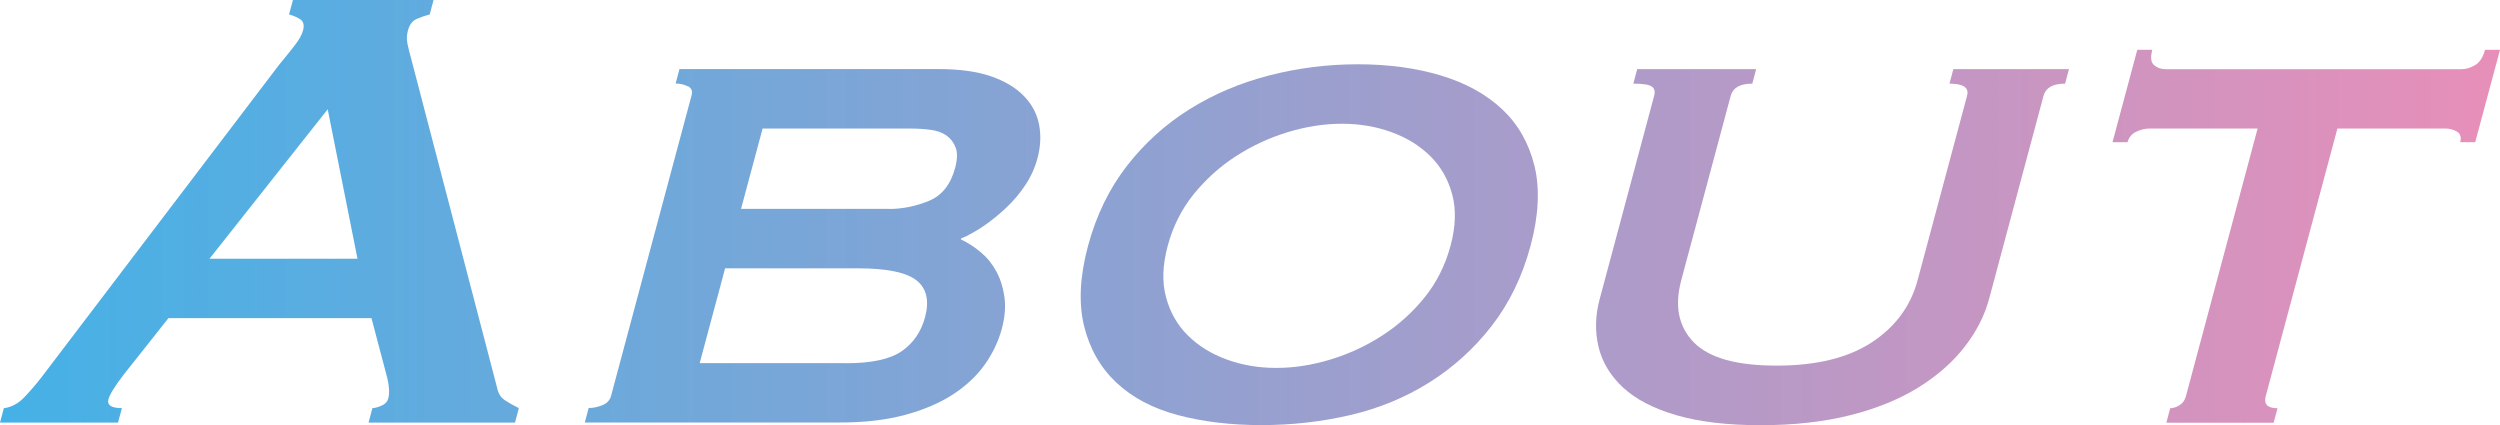 <?xml version="1.0" encoding="UTF-8"?>
<svg id="a" data-name="レイヤー 1" xmlns="http://www.w3.org/2000/svg" width="240" height="40.81" xmlns:xlink="http://www.w3.org/1999/xlink" viewBox="0 0 240 40.81">
  <defs>
    <linearGradient id="b" data-name="新規グラデーションスウォッチ 9" x1="0" y1="20.4" x2="240" y2="20.4" gradientUnits="userSpaceOnUse">
      <stop offset="0" stop-color="#45b1e6"/>
      <stop offset="1" stop-color="#e78fb9"/>
    </linearGradient>
  </defs>
  <path d="m.37,39.19c.72-.1,1.36-.44,1.91-1,.55-.57,1.11-1.21,1.67-1.93L26.77,6.25c.55-.67,1.05-1.28,1.49-1.85.44-.56.72-1.05.83-1.47.14-.51.05-.87-.27-1.08-.32-.21-.68-.36-1.07-.46l.37-1.39h13.5l-.37,1.39c-.4.1-.81.24-1.23.42-.42.18-.71.55-.86,1.12-.11.41-.13.82-.05,1.23.08.41.21.95.4,1.62l8.2,31.4c.11.57.36.98.75,1.23.38.26.83.51,1.35.77l-.37,1.39h-14.06l.37-1.39c.21,0,.5-.08.86-.23.36-.15.58-.39.66-.69.14-.51.1-1.18-.1-2.01l-1.51-5.71h-19.49l-4.34,5.48c-.82,1.08-1.3,1.85-1.42,2.31-.15.57.28.85,1.29.85l-.37,1.39H0l.37-1.39Zm33.95-14.35l-2.86-14.35-11.35,14.35h14.22Z" fill="url(#b)" stroke-width="0"/>
  <path d="m66.03,8.29c-.35-.18-.74-.27-1.17-.27l.37-1.39h24.84c2.02,0,3.7.23,5.05.69,1.34.46,2.39,1.09,3.17,1.89.77.8,1.26,1.71,1.46,2.74.2,1.03.15,2.11-.15,3.24-.25.93-.64,1.79-1.17,2.58-.53.8-1.14,1.52-1.82,2.16-.68.64-1.39,1.22-2.14,1.74-.75.51-1.49.93-2.21,1.23l-.02.08c.66.31,1.3.72,1.91,1.23.61.51,1.11,1.13,1.5,1.85.39.72.65,1.54.78,2.47.12.93.04,1.93-.25,3.01-.33,1.23-.88,2.39-1.65,3.47-.77,1.08-1.78,2.03-3.04,2.85-1.26.82-2.79,1.48-4.6,1.97-1.81.49-3.88.73-6.23.73h-24.52l.37-1.39c.43,0,.86-.09,1.31-.27.45-.18.73-.48.84-.89l7.73-28.85c.11-.41,0-.71-.36-.89Zm15.2,26.58c2.45,0,4.23-.39,5.34-1.16,1.11-.77,1.85-1.85,2.23-3.24.43-1.59.16-2.78-.81-3.55-.97-.77-2.83-1.16-5.6-1.16h-12.78l-2.44,9.1h14.06Zm4.13-14.81c1.28,0,2.55-.26,3.8-.77,1.26-.51,2.1-1.57,2.53-3.16.22-.82.24-1.48.05-1.97-.19-.49-.48-.87-.89-1.16-.4-.28-.91-.46-1.53-.54-.62-.08-1.25-.12-1.89-.12h-14.22l-2.07,7.71h14.22Z" fill="url(#b)" stroke-width="0"/>
  <path d="m138.33,7.25c2.39.72,4.35,1.8,5.88,3.24,1.53,1.44,2.56,3.25,3.1,5.44.53,2.19.41,4.74-.38,7.68-.79,2.93-2.03,5.49-3.73,7.68-1.7,2.19-3.71,4-6.01,5.44-2.3,1.44-4.83,2.48-7.58,3.12-2.76.64-5.6.96-8.52.96s-5.6-.32-8.01-.96c-2.41-.64-4.38-1.68-5.91-3.12-1.53-1.44-2.56-3.25-3.1-5.44-.53-2.19-.41-4.74.38-7.68.79-2.93,2.03-5.49,3.73-7.68,1.7-2.19,3.71-4,6.01-5.44,2.3-1.44,4.84-2.52,7.62-3.24,2.77-.72,5.63-1.08,8.55-1.08s5.59.36,7.98,1.08Zm-14.72,5.44c-1.77.54-3.42,1.31-4.97,2.31-1.55,1-2.9,2.23-4.06,3.66-1.16,1.44-1.98,3.09-2.48,4.94-.5,1.85-.55,3.5-.16,4.94.39,1.44,1.08,2.66,2.09,3.66,1.01,1,2.25,1.77,3.73,2.31,1.48.54,3.07.81,4.77.81s3.44-.27,5.21-.81c1.77-.54,3.43-1.31,4.97-2.31,1.55-1,2.9-2.22,4.06-3.66,1.16-1.44,1.98-3.09,2.48-4.94.5-1.85.55-3.5.16-4.94-.39-1.44-1.08-2.66-2.09-3.66-1.01-1-2.25-1.77-3.73-2.31s-3.07-.81-4.77-.81-3.44.27-5.21.81Z" fill="url(#b)" stroke-width="0"/>
  <path d="m168.22,8.03c-1.17,0-1.86.39-2.07,1.16l-4.75,17.71c-.66,2.48-.26,4.46,1.2,5.96,1.46,1.5,4.11,2.24,7.95,2.24s6.88-.75,9.15-2.24c2.26-1.49,3.73-3.48,4.39-5.96l4.75-17.71c.21-.77-.35-1.16-1.69-1.16l.37-1.39h11.1l-.37,1.39c-1.17,0-1.86.39-2.07,1.16l-5.23,19.52c-.43,1.59-1.21,3.12-2.35,4.59-1.14,1.47-2.62,2.77-4.44,3.9-1.82,1.13-4,2.02-6.54,2.66-2.54.64-5.41.96-8.6.96s-5.89-.32-8.09-.96c-2.2-.64-3.9-1.53-5.12-2.66-1.21-1.13-2-2.43-2.35-3.9-.35-1.47-.32-3,.11-4.59l5.23-19.52c.11-.41.03-.71-.24-.89-.27-.18-.86-.27-1.76-.27l.37-1.39h11.42l-.37,1.39Z" fill="url(#b)" stroke-width="0"/>
  <path d="m209.21,38.92c.31-.18.53-.48.64-.89l6.88-25.69h-10.38c-.43,0-.85.1-1.28.31-.43.21-.7.54-.83,1h-1.44l2.38-8.87h1.44c-.19.72-.14,1.21.17,1.47.3.26.67.39,1.09.39h28.43c.43,0,.86-.13,1.3-.39.44-.26.76-.75.95-1.47h1.44l-2.38,8.87h-1.44c.12-.46.03-.8-.29-1-.32-.2-.69-.31-1.12-.31h-10.38l-6.88,25.69c-.21.77.17,1.16,1.13,1.16l-.37,1.39h-10.3l.37-1.39c.27,0,.55-.09.87-.27Z" fill="url(#b)" stroke-width="0"/>
</svg>